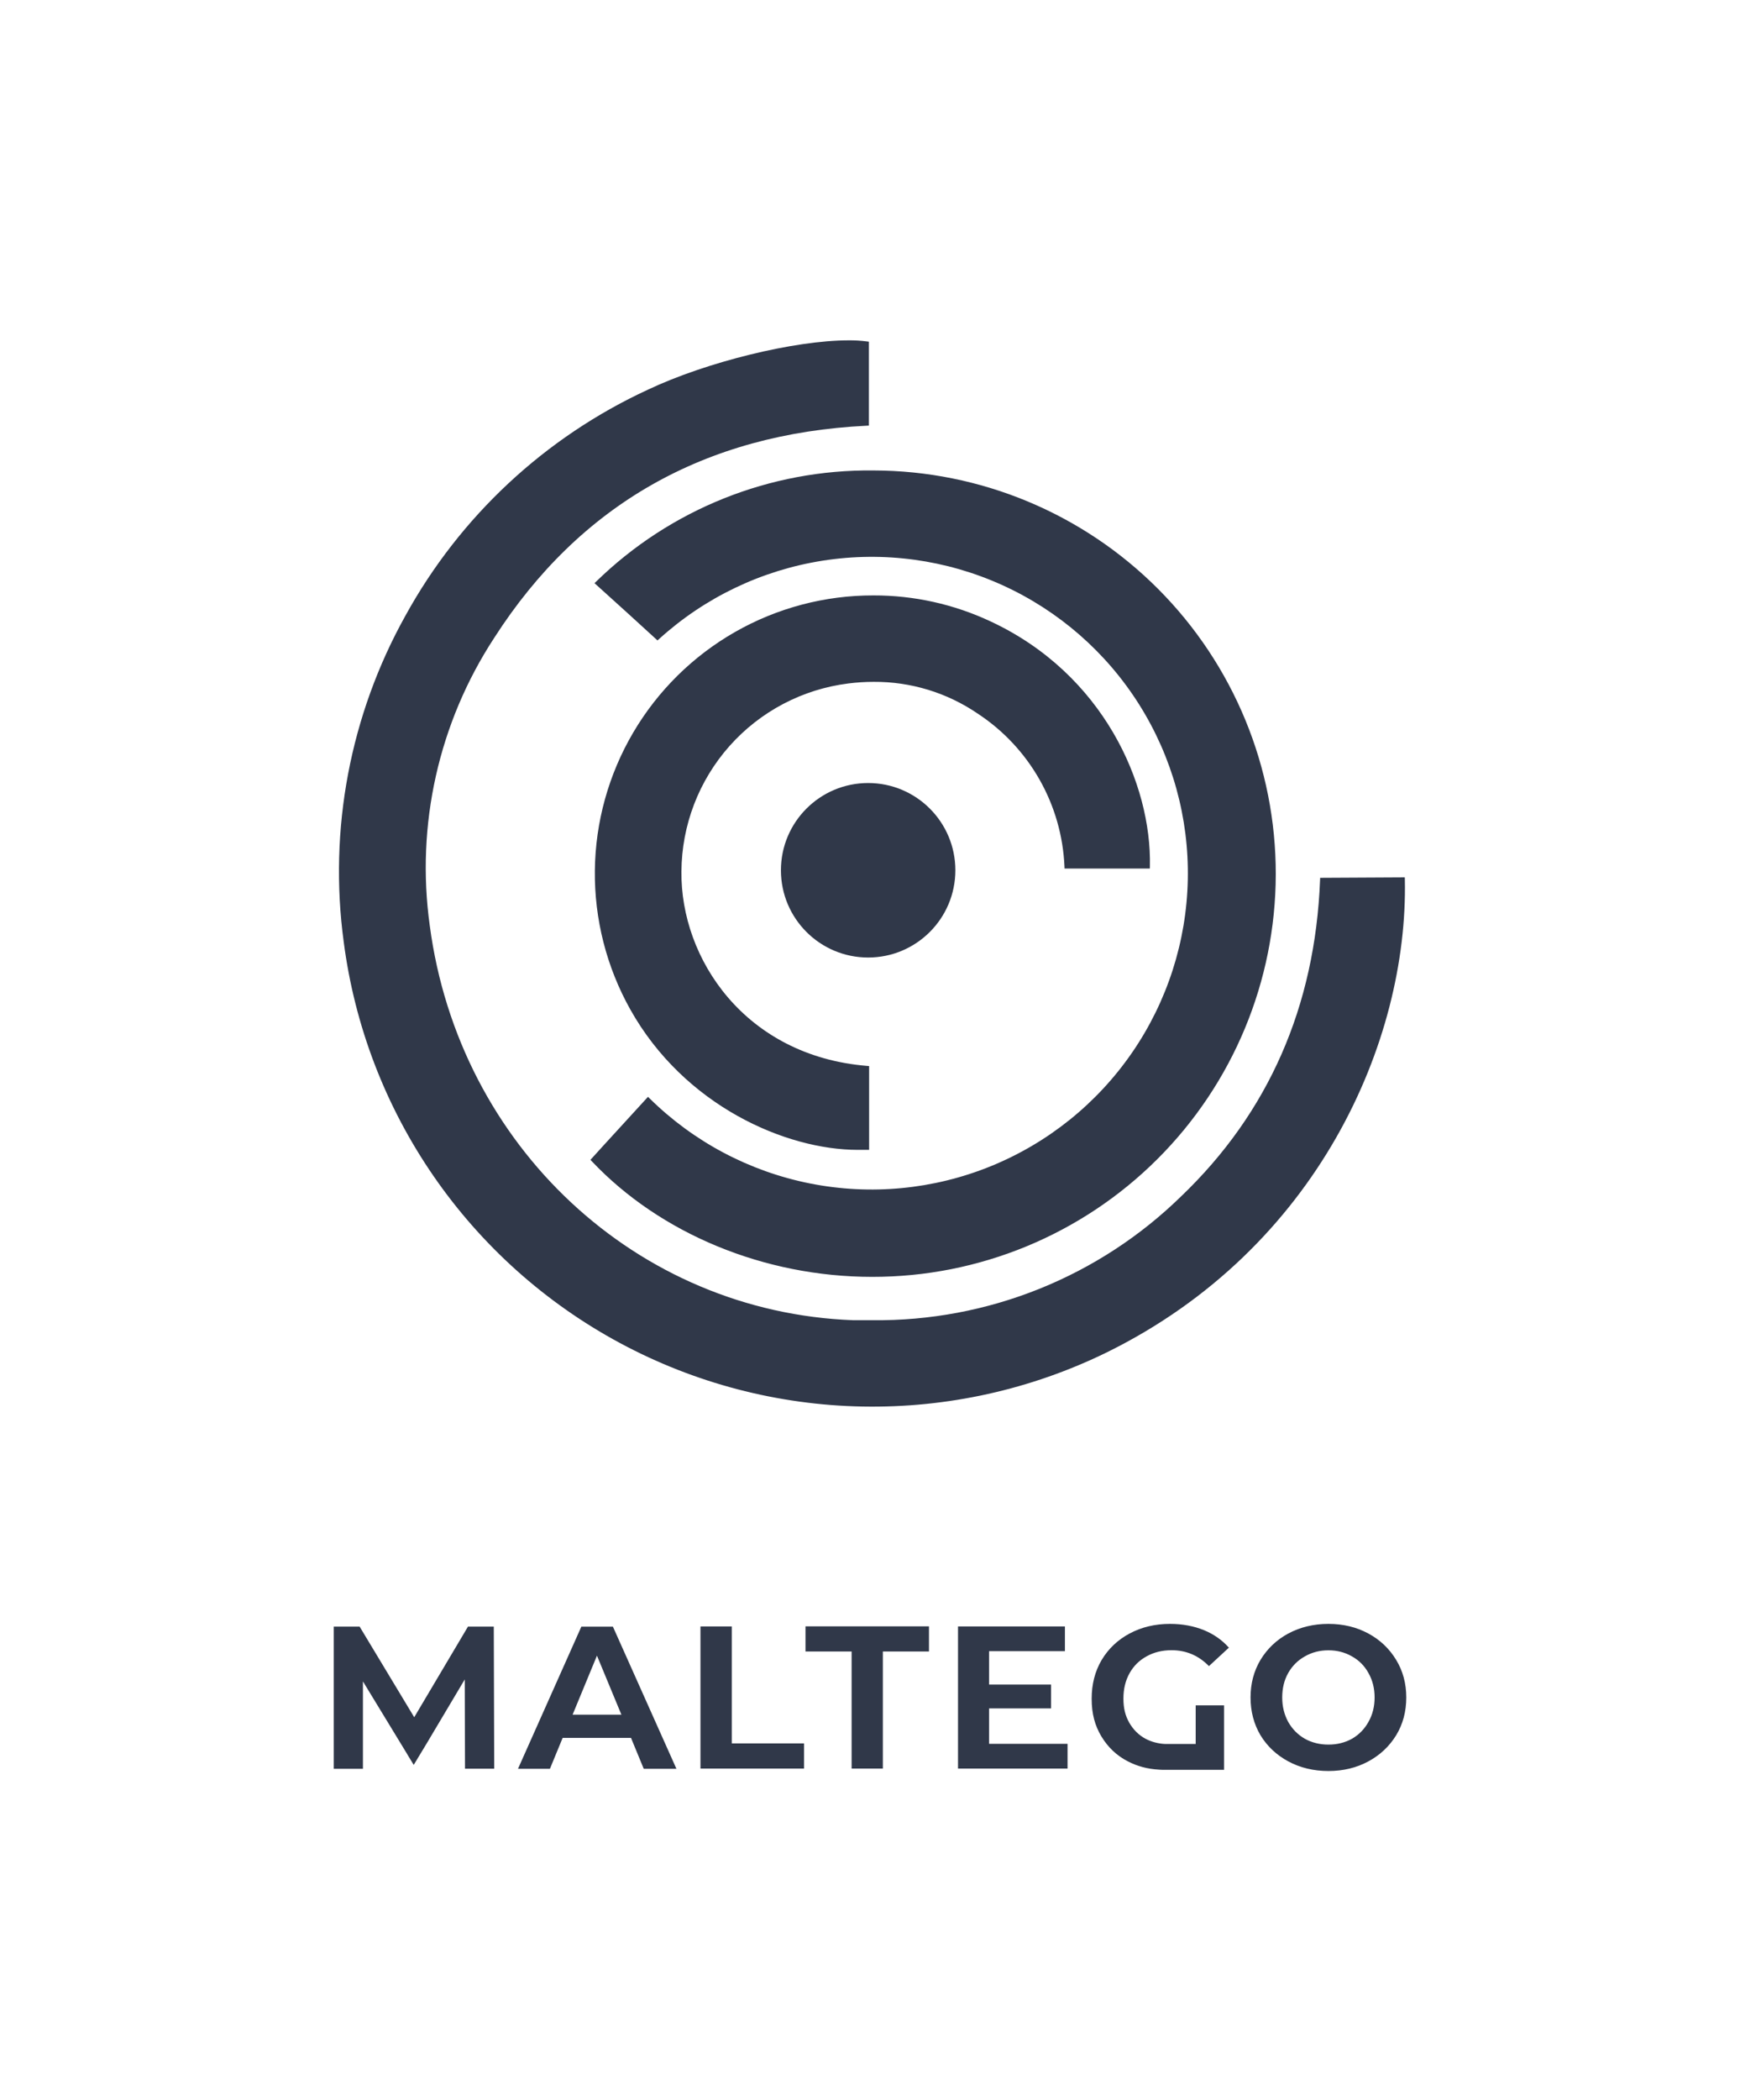 <svg width="1207" height="1456" viewBox="0 0 1207 1456" fill="none" xmlns="http://www.w3.org/2000/svg">
<path fill-rule="evenodd" clip-rule="evenodd" d="M601.363 236.753C597.153 236.2 592.909 235.947 588.664 235.996C551.235 235.999 490.156 250.929 449.487 270.179C378.074 303.113 319.095 358.065 281.201 426.974C242.859 495.769 227.854 575.141 238.437 653.186C246.012 711.433 267.351 767.039 300.687 815.4C334.023 863.763 378.399 903.49 430.141 931.294C481.883 959.098 539.503 974.179 598.232 975.288C656.961 976.397 715.113 963.501 767.868 937.671C914.054 865.66 976.833 721.931 974.518 609.919L974.486 608.362L915.756 608.676L915.698 610.187C912.294 697.857 879.832 771.552 819.579 829.292L819.567 829.303C791.239 857.033 757.727 878.911 720.943 893.687C684.16 908.464 644.826 915.851 605.187 915.425L605.17 915.425H591.897C441.787 909.867 318.386 794.855 298.123 641.846L298.121 641.835C288.39 572.097 304.278 501.197 342.837 442.279L342.844 442.268C402.009 350.119 488.701 300.662 601.234 295.187L602.738 295.114V236.933L601.363 236.753ZM803.402 408.412C751.057 355.898 679.995 326.329 605.848 326.208C534.103 325.414 464.97 353.1 413.606 403.198L412.4 404.373L435.422 425.195L456.098 444.07L457.164 443.102C488.895 414.279 528.375 395.385 570.727 388.756C613.078 382.127 656.444 388.052 695.464 405.801C734.485 423.549 767.449 452.342 790.284 488.621C813.119 524.9 824.822 567.075 823.949 609.933C823.076 652.791 809.663 694.454 785.369 729.773C761.075 765.091 726.965 792.517 687.254 808.661C647.543 824.805 603.972 828.959 561.926 820.609C519.88 812.26 481.201 791.773 450.672 761.682L449.503 760.53L418.667 794.219L409.581 804.221L410.589 805.286C458.098 855.489 530.235 885.367 604.944 885.368C679.093 885.487 750.253 856.145 802.768 803.798C855.284 751.451 884.853 680.385 884.972 606.236C885.091 532.087 855.75 460.928 803.402 408.412ZM509.897 438.211C539.141 421.523 572.245 412.782 605.915 412.857C634.015 412.806 661.778 418.973 687.214 430.916C765.271 467.324 798.934 543.513 797.658 600.698L797.624 602.243H738.458L738.393 600.731C737.472 579.576 731.538 558.943 721.081 540.53C710.623 522.118 695.941 506.453 678.243 494.827L678.22 494.812C656.969 480.308 631.802 472.627 606.073 472.793L606.065 472.793C600.217 472.799 594.376 473.167 588.574 473.895C556.716 477.854 527.385 493.273 506.062 517.272C484.738 541.271 472.878 572.21 472.695 604.313L472.695 604.321C472.034 664.81 516.889 732.178 601.436 739.089L602.888 739.208V797.311H595.065C545.199 797.311 474.644 766.798 437.186 699.897C420.742 670.514 412.278 637.337 412.636 603.668C412.993 569.998 422.16 537.009 439.223 507.981C456.287 478.953 480.653 454.899 509.897 438.211ZM662.712 603.444C662.712 636.858 635.625 663.944 602.212 663.944C568.799 663.944 541.712 636.858 541.712 603.444C541.712 570.031 568.799 542.944 602.212 542.944C635.625 542.944 662.712 570.031 662.712 603.444ZM485.899 1127.76H507.635V1208.87H557.761V1226.3H485.899V1127.76ZM403.259 1127.93L359.317 1226.48H381.465L390.3 1205.04H437.717L446.553 1226.48H469.231L425.171 1127.93H403.259ZM397.192 1188.96L414.097 1148.02L431.061 1188.96H397.192ZM287.337 1190.72L324.623 1127.88H342.53L342.824 1226.42H322.561L322.385 1164.51L295.996 1208.87L286.984 1223.77L282.684 1216.7L282.213 1215.88L251.76 1165.87V1226.48H231.497V1127.93V1127.88H249.463L287.337 1190.72ZM558.763 1127.76V1145.13H590.747V1226.3H612.423V1145.13H644.408V1127.7H558.763V1127.76ZM949.172 1132.65C957.36 1137.06 963.78 1143.19 968.493 1150.97C973.146 1158.62 975.502 1167.28 975.502 1177C975.502 1186.72 973.205 1195.44 968.493 1203.21C963.78 1210.87 957.36 1216.94 949.172 1221.35C940.985 1225.77 931.796 1228.01 921.488 1228.01C911.239 1228.01 901.932 1225.77 893.686 1221.35C885.498 1216.94 879.078 1210.93 874.365 1203.21C869.771 1195.44 867.474 1186.66 867.474 1177C867.474 1167.34 869.771 1158.68 874.365 1150.97C879.078 1143.19 885.498 1137.06 893.686 1132.65C901.991 1128.23 911.239 1125.99 921.488 1125.99C931.796 1125.99 940.985 1128.23 949.172 1132.65ZM937.863 1205.63C942.752 1202.8 946.581 1198.85 949.29 1193.91C952.117 1188.96 953.531 1183.3 953.531 1177C953.531 1170.7 952.117 1165.1 949.29 1160.1C946.581 1155.15 942.752 1151.26 937.863 1148.55C932.974 1145.72 927.496 1144.31 921.488 1144.31C915.48 1144.31 910.002 1145.72 905.113 1148.55C900.283 1151.26 896.395 1155.09 893.568 1160.1C890.799 1165.04 889.445 1170.7 889.445 1177C889.445 1183.3 890.858 1188.9 893.568 1193.91C896.395 1198.91 900.224 1202.8 905.113 1205.63C910.002 1208.34 915.48 1209.69 921.488 1209.69C927.555 1209.69 932.974 1208.34 937.863 1205.63ZM686.11 1184.6H729.11V1168.05H686.11V1144.9H738.711V1127.76H664.552V1226.3H740.537V1209.16H686.11V1184.6ZM812.694 1144.25C806.215 1144.25 800.443 1145.66 795.377 1148.49C790.311 1151.26 786.365 1155.15 783.537 1160.21C780.71 1165.28 779.296 1171.11 779.296 1177.71C779.296 1184.6 780.592 1189.65 783.361 1194.54C786.188 1199.43 789.958 1203.14 794.67 1205.67C798.852 1207.85 803.388 1209.03 808.218 1209.26H829.423V1182.46H849.097V1227.17H806.149C805.722 1227.17 804.684 1227.11 804.684 1227.11L803.918 1227.05C796.084 1226.64 788.839 1224.7 782.183 1221.22C774.584 1217.27 768.576 1211.56 764.04 1204.08C759.505 1196.54 757.267 1188.37 757.267 1177.88C757.267 1167.81 759.564 1158.86 764.158 1151.08C768.87 1143.19 775.35 1137.06 783.596 1132.65C791.902 1128.23 801.208 1125.99 811.575 1125.99C820.234 1125.99 828.068 1127.46 835.195 1130.35C842.028 1133.18 847.742 1137.18 852.454 1142.48L838.612 1155.27C831.426 1147.9 822.767 1144.25 812.694 1144.25Z" fill="#303849"/>
</svg>
